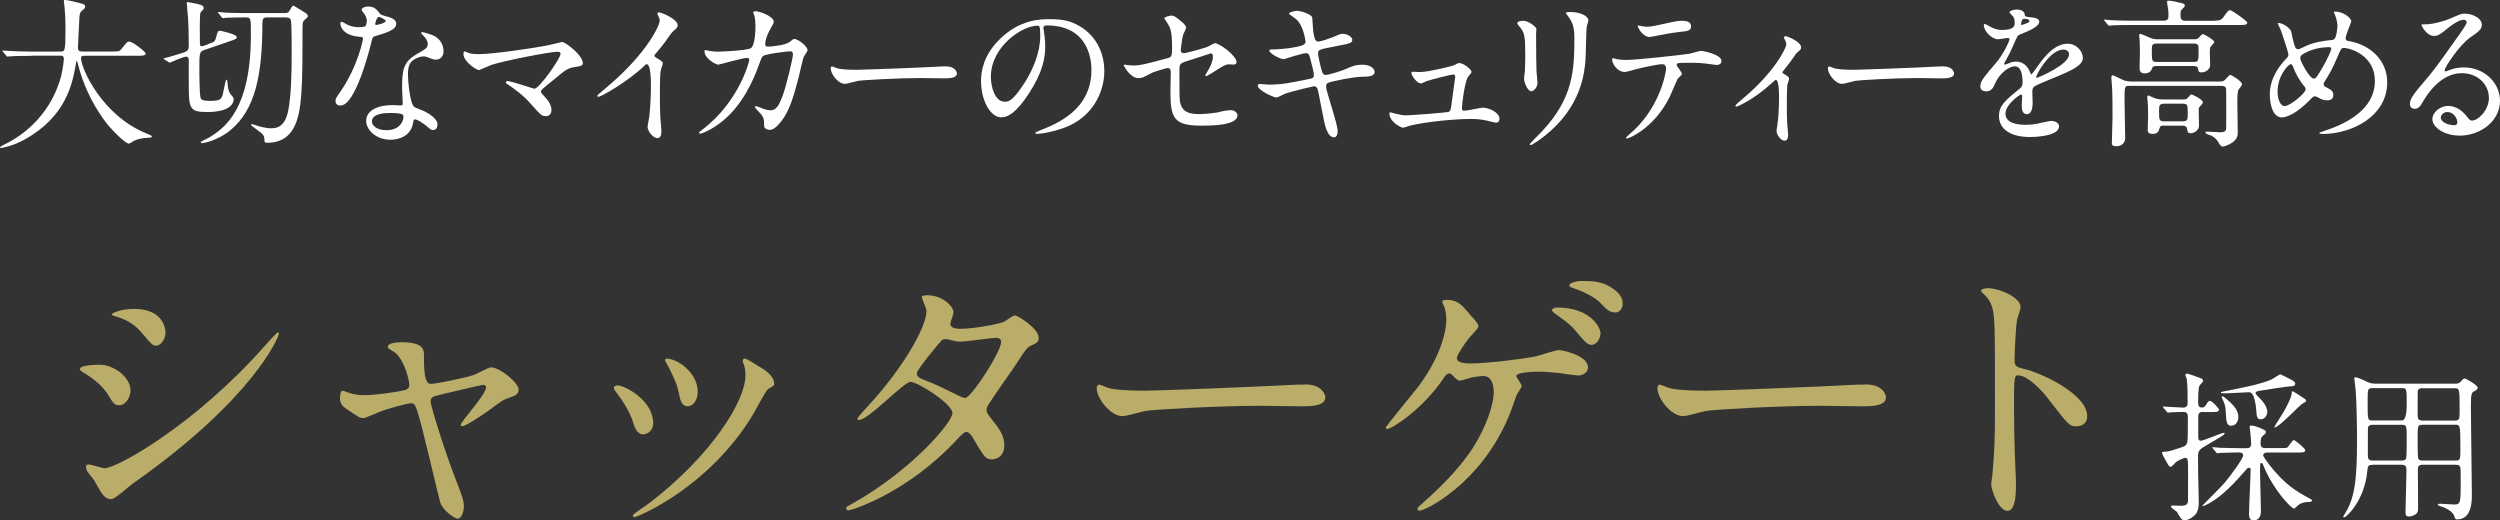 <svg viewBox="0 0 230.98 48.08" xmlns="http://www.w3.org/2000/svg"><rect x="0" y="0" width="230.98" height="48.08" fill="#333333" stroke="none"/><path d="m12.06 36.09c0 .54-.4 1.35-1.05 1.35-.4 0-.54-.16-.94-.83-.57-.97-1.48-1.67-2.45-2.24-.08-.05-.24-.16-.24-.27 0-.38 1.54-.4 1.88-.4 1.16 0 2.8 1.08 2.8 2.4zm-3.31 8.35c-.08-.13-.57-.7-.65-.83s-.16-.35-.16-.51c0-.11.08-.19.24-.19.24 0 1.27.35 1.48.35 1.16 0 8.4-4.04 14.84-11.34.13-.16 1.08-1.21 1.16-1.21.05 0 .11.03.11.11 0 .3-2.37 6.06-13.52 13.87-.32.22-1.62 1.43-1.97 1.43-.59 0-.86-.43-1.54-1.67zm6.54-13.71c0 .62-.43 1.21-.86 1.21-.3 0-.43-.11-1.4-1.27-.73-.86-1.67-1.24-2.32-1.43-.11-.03-.4-.11-.4-.19s.75-.51 2.07-.51c2.91 0 2.91 2.1 2.91 2.18z" fill="#b9ad69"/><path d="m47.92 36.01c0 .43-.38.57-.86.73-.57.19-.7.3-1.91 1.19-.46.32-2.1 1.45-2.45 1.45-.11 0-.13-.11-.13-.13 0-.3 2.34-2.8 2.34-3.47 0-.19-.19-.22-.3-.22-.13 0-3.37.78-3.74.86-.97.24-1.08.27-1.08.7s1.4 4.87 2.32 7.19c.62 1.59.75 1.99.75 2.48 0 .57-.27 1.13-.57 1.13-.27 0-1.37-.73-1.62-1.51-.13-.43-1.59-6.71-1.97-7.94-.32-1.08-.38-1.21-.75-1.21-.27 0-2.18.48-3.04.86-1.1.46-1.21.51-1.37.51-.27 0-.4-.08-1.59-.89-.35-.24-.54-.51-.54-.97 0-.16.03-.67.24-.67.08 0 .48.16.59.19.65.22 1.16.22 1.43.22 1.08 0 3.1-.3 3.77-.48.16-.05.38-.19.38-.43 0-.43-.43-2.29-1.32-3.02-.11-.08-.54-.35-.62-.4-.03-.03-.05-.08-.05-.13 0-.43 1.1-.43 1.35-.43 1.1 0 1.99.22 1.99 1.08 0 1.32 0 2.77.62 2.77.57 0 3.42-.62 3.99-.83.24-.08 1.35-.7 1.59-.7.78 0 2.56 1.4 2.56 2.1z" fill="#b9ad69"/><path d="m60.35 39.11c0 .75-.62 1.02-.92 1.02-.59 0-.78-.62-.97-1.21-.24-.75-.83-1.8-1.56-2.72-.13-.19-.19-.27-.19-.35 0-.16.16-.24.35-.24.65 0 3.29 1.35 3.29 3.5zm8.32-5.55s-.05-.16-.05-.24c0-.13.11-.19.19-.19.22 0 1.02.57 1.21.67.43.22 1.51.86 1.51 1.64 0 .22-.11.24-.57.51-.21.13-1.16 1.97-1.37 2.32-4.12 6.84-10.75 9.51-10.96 9.51-.08 0-.16-.08-.16-.16 0-.13 1.27-.94 1.51-1.13 5.74-4.39 8.89-9.45 8.89-11.77 0-.54-.05-.83-.19-1.16zm-4.2 2.61c0 .78-.43 1.37-.92 1.37-.59 0-.73-.67-.81-1.13-.19-.86-.27-1.1-1-2.56-.05-.11-.3-.48-.3-.59 0-.08.13-.16.27-.13 1.27.19 2.75 1.54 2.75 3.04z" fill="#b9ad69"/><path d="m78.79 46.51c5.52-3.12 9.21-7.51 9.21-8.35s-3.21-2.88-3.88-2.88c-.62 0-3.88 3.53-4.77 3.53-.11 0-.13-.08-.13-.13 0-.11.83-1.02.97-1.16 3.21-3.47 5.41-7.27 5.41-8.81 0-.22-.43-1.08-.43-1.27 0-.16.35-.16.51-.16 1.43 0 2.42 1.05 2.42 1.59 0 .16-.3.89-.3 1.05 0 .4.57.46.92.46 1.29 0 3.66-.46 4.04-.65.16-.08.83-.59 1-.59.27 0 2.21 1.21 2.21 2.07 0 .4-.19.48-.67.7-.4.19-.51.32-1.32 1.59-.38.59-2.21 3.15-2.53 3.69-.24.38-.3.46-.3.67 0 .24.03.3.51.92.65.83 1.13 1.43 1.13 2.37 0 1.24-1.02 1.29-1.16 1.29-.57 0-.67-.19-1.7-1.91-.05-.11-.35-.62-.62-.62-.24 0-.4.19-.94.75-4.58 4.93-9.75 6.49-9.94 6.49-.05 0-.3 0-.24-.24.03-.11.08-.11.59-.4zm13.71-14.92c0-.3-.27-.38-.46-.38-.4 0-2.77.35-3.26.35-.35 0-.54-.03-.81-.11s-.38-.11-.65-.11c-.08 0-.21 0-.32.11-.03 0-2.29 2.69-2.29 3.02 0 .38.24.46.92.73.83.32 1.05.43 2.96 1.37.11.05.46.22.62.19.59-.11 3.29-4.26 3.29-5.17z" fill="#b9ad69"/><path d="m119.98 35.55c.16 0 .46-.03.59-.03 1.64 0 1.88 1 1.88 1.19 0 .75-1.1.83-2.24.83-.62 0-3.31-.05-3.85-.05-3.72 0-9.88.35-10.53.48-.32.05-1.78.48-2.1.48-1.16 0-2.4-1.67-2.4-2.59 0-.16.08-.32.22-.32s.78.3.92.32c.46.13 1.56.24 3.29.24.89 0 10.29-.35 14.22-.57z" fill="#b9ad69"/><path d="m135.73 28.98c.43.46.86.92.86 1.13 0 .16-.08.27-.48.7-.65.65-1.51 2.02-1.51 2.26 0 .32.35.51 1.24.51 1.48 0 4.82-.4 6.03-.65.35-.08 1.86-.59 2.18-.59.13 0 2.67.43 2.67 1.62 0 .4-.43.73-.89.73-.3 0-1.48-.19-1.72-.22-.57-.05-1.27-.13-1.94-.13-.27 0-2.07.03-2.07.4 0 .16.49.75.49.92 0 .13-.4.7-.46.81-.13.32-.59 1.72-.73 1.99-2.56 6.19-7.7 8.73-8.27 8.73-.05 0-.16 0-.16-.16 0-.11.03-.16.38-.46 1.48-1.32 3.31-3.04 4.69-5.12 1.27-1.97 1.97-4.09 1.97-5.2 0-.57-.13-1.51-.97-1.51-.27 0-.73.08-1.05.13-.16.03-.94.3-1.1.3-.21 0-.43-.22-.51-.32-.35-.35-.38-.35-.48-.35-.22 0-.35.22-.46.35-1.94 2.96-4.88 4.79-5.28 4.79-.11 0-.13-.11-.13-.13 0-.11 2.56-3.21 3.02-3.8 2.32-3.12 2.58-5.52 2.58-6.11 0-.4-.05-.86-.19-1.27-.03-.05-.19-.38-.19-.43 0-.19.32-.19.38-.19 1 0 1.27.3 2.13 1.27zm12.14 1.83c0 .46-.35 1.05-.81 1.05-.35 0-.57-.19-1.4-1.19-.48-.59-.78-.83-1.88-1.62-.13-.08-.4-.3-.4-.4s.24-.24.46-.24c3.18 0 4.04 1.91 4.04 2.4zm.95-4.28c1.1.67 1.1 1.29 1.1 1.56 0 .4-.27.78-.67.78-.57 0-.83-.3-1.43-.92-.43-.46-1.56-1.05-2.45-1.32-.27-.08-.38-.19-.38-.27 0-.22.73-.4.97-.4 1.1 0 1.94 0 2.85.57z" fill="#b9ad69"/><path d="m171.78 35.55c.16 0 .46-.03.59-.03 1.64 0 1.88 1 1.88 1.19 0 .75-1.1.83-2.24.83-.62 0-3.31-.05-3.85-.05-3.72 0-9.88.35-10.53.48-.32.05-1.78.48-2.1.48-1.16 0-2.4-1.67-2.4-2.59 0-.16.08-.32.22-.32s.78.3.92.32c.46.13 1.56.24 3.29.24.89 0 10.29-.35 14.22-.57z" fill="#b9ad69"/><path d="m183.78 26.64c.97 0 2.91.86 2.91 1.72 0 .19-.27.97-.32 1.13-.13.67-.24 3.07-.24 3.74 0 .59.11.67.89.86 1.64.38 5.82 2.34 5.82 4.36 0 .89-.83.94-.97.94-.67 0-.75-.11-2.56-2.45-.75-1-2.02-2.26-2.85-2.26-.27 0-.38 0-.38 1.99 0 2.85.03 4.28.13 6.71.03.3.05.97.05 1.37 0 .67 0 2.45-.78 2.45s-1.51-1.83-1.51-2.53c0-.11.11-.67.11-.78.19-2.24.24-2.94.24-6.25 0-7.7 0-8.56-.32-9.43-.22-.57-.48-.83-.92-1.24l-.05-.11c.03-.24.73-.24.75-.24z" fill="#b9ad69"/><g fill="#fff"><path d="m203.64 38.06c-.3 0-.54 0-.54.43v1.87c0 .19.02.36.24.36.24 0 1.93-.73 2.11-.73.03 0 .09 0 .09.04 0 .15-.4.36-1.49 1-.85.49-.97.57-.97 1.16 0 .52 0 1.06.01 1.59 0 .36.06 2.17.06 2.57 0 .55-.07.88-.28 1.15-.15.19-.62.57-1.03.57-.18 0-.28-.1-.34-.18-.07-.07-.31-.52-.39-.61-.06-.07-.54-.37-.54-.48 0-.09.19-.09.28-.09s.54.02.64.02c.37 0 .62-.07.66-.4.01-.1.01-2.4.01-2.71 0-1.18 0-1.32-.3-1.32-.06 0-.64.25-.79.37-.09.06-.4.46-.51.46-.13 0-.16-.06-.34-.36-.33-.58-.46-.8-.46-.95 0-.09.19-.09.31-.09.27 0 .68-.13 1.4-.37.37-.13.43-.15.55-.33.12-.19.12-.43.12-2.51 0-.34-.1-.46-.46-.46-.28 0-.89.02-1.15.04-.03 0-.18.03-.21.03-.06 0-.09-.04-.13-.1l-.3-.34q-.06-.07-.06-.09s.03-.04.06-.04c.25 0 1.53.1 1.83.1.24 0 .4-.13.4-.4 0-.51 0-1.83-.09-2.28-.01-.04-.12-.28-.12-.34 0-.07.07-.12.18-.12.07 0 .83.27.98.33.39.13.48.18.48.34 0 .09-.3.37-.34.45-.12.24-.12 1.19-.12 1.52 0 .18 0 .49.33.49.18 0 .28-.04.4-.25.18-.28.21-.36.37-.36.19 0 .83.67.83.82 0 .21-.3.21-.79.21h-.62zm5.77 3.76c-.18 0-.31.09-.31.25 0 .13.49.76.62.94 1.38 1.74 2.41 2.37 3.57 2.99.21.12.33.18.33.24 0 .1-.16.12-.24.13-.42.02-.64.04-.98.25-.06.04-.37.37-.46.37-.21 0-1.86-1.64-2.8-3.93-.09-.24-.1-.28-.21-.28-.12 0-.12.04-.12.85 0 .51.08 2.99.08 3.56 0 .22 0 .89-.71.89-.3 0-.39-.3-.39-.58 0-.6.15-3.53.15-4.18 0-.04-.06-.1-.16-.1-.12 0-.18.07-.22.13-.55.62-1.03 1.18-1.68 1.8-1.22 1.18-2.26 1.62-2.38 1.62-.02 0-.03-.01-.03-.03 0-.04 1.8-1.8 2.1-2.17.46-.55 1.68-2.19 1.68-2.5 0-.27-.28-.27-.46-.27-.34 0-1.29.03-1.61.04-.04.01-.25.04-.31.04-.04 0-.07-.03-.13-.1l-.28-.34q-.06-.07-.06-.09s.03-.04.04-.04c.1 0 .55.06.66.06.43.01 1.21.04 2.04.04h.36c.21 0 .49 0 .49-.42 0-.1-.03-.55-.07-.94 0-.09-.07-.51-.07-.6 0-.1.03-.13.15-.13.18 0 .42.06.67.16.62.27.68.3.68.45 0 .09-.03.12-.28.34-.13.1-.21.19-.21.73 0 .4.31.4.48.4h1.25c.62 0 .68 0 .79-.1.09-.09.42-.64.55-.64s1.06.77 1.06.94c0 .21-.3.21-.8.21h-2.74zm-.76-5.16c.16.16.83.79.83 1.38 0 .4-.31.7-.59.7-.36 0-.39-.24-.43-.85-.04-.59-.19-1.22-.33-1.44-.09-.15-.18-.21-.37-.21-.33 0-1.74.1-2.02.1-.49 0-.55 0-.55-.07 0-.06.07-.07.64-.18 1.79-.36 3.05-.6 4.06-1.04.13-.06.68-.46.82-.46.03 0 .89.45.98.49.15.09.37.19.37.37 0 .22-.24.25-.52.25-.21 0-2.38.34-2.74.4-.19.03-.4.06-.4.22 0 .09.1.19.25.33zm-2.48 2.68c-.46 0-.48-.4-.52-1.18-.02-.37-.04-.7-.21-1.06-.16-.37-.18-.4-.18-.45s.03-.04.04-.04c.07 0 .12 0 .43.27.8.68 1.01 1.07 1.07 1.53s-.21.92-.64.92zm6.9-2.32c0 .09-.03.1-.34.27-.24.12-2.17 2.2-2.56 2.2-.03 0-.04-.01-.04-.03 0-.07.76-1.22.88-1.44.24-.43.67-1.21.71-1.61.01-.03.04-.27.06-.27.07 0 .49.27.59.33.62.4.7.45.7.55z"/><path d="m219.2 42.95c-.43 0-.43.12-.49.65-.25 2.6-1.9 4.2-2.13 4.2-.06 0-.09-.04-.09-.07 0-.01.36-.6.42-.71.61-1.26.86-2.57.86-6.28 0-1.18-.03-3.62-.13-4.72-.01-.16-.12-1.01-.12-1.04 0-.09.01-.12.1-.12.16 0 .58.18.74.25.52.27.7.34 1.18.34h7.28c.33 0 .42-.07.52-.18.25-.27.27-.3.37-.3.12 0 1.21.61 1.21.85 0 .13-.12.22-.24.28-.34.18-.39.19-.39 1.61 0 1.22.09 6.71.09 7.97 0 .65 0 2.31-1.38 2.31-.13 0-.15-.03-.25-.33-.21-.54-1.12-.85-1.25-.88-.04-.02-.27-.06-.27-.15 0-.06.1-.09.18-.09.19 0 1.13.07 1.34.07.58 0 .6-.16.6-2.05 0-.19 0-1.23-.03-1.35-.06-.27-.28-.27-.45-.27h-3.02c-.4 0-.48.15-.46.58.02 1.07.02 2.29.02 3.44 0 .28-.04.39-.15.49-.13.12-.4.27-.7.27s-.31-.19-.31-.39c0-.55.09-3.29.09-3.91 0-.33-.1-.48-.46-.48h-2.66zm2.71-4.1q.45 0 .45-1.5c0-1.44 0-1.49-.45-1.49h-2.71c-.45 0-.45.06-.45 1.29 0 1.7.01 1.7.46 1.7h2.69zm0 3.7c.13 0 .31-.01.39-.18.06-.12.06-1.55.06-1.74 0-1.32 0-1.38-.45-1.38h-2.71c-.16 0-.36.03-.42.27-.01.07-.01 2.17-.01 2.51 0 .24 0 .52.43.52zm1.92-6.69c-.19 0-.39.03-.45.27-.01.09-.01 1.8-.01 2.16 0 .31 0 .57.46.57h2.96c.46 0 .46-.16.46-1.01 0-1.98-.01-1.98-.49-1.98h-2.93zm0 3.39c-.46 0-.46.04-.46 1.41 0 .24 0 1.58.06 1.7.07.19.3.19.4.19h3.04c.45 0 .45-.1.45-1.09 0-2.19-.01-2.22-.48-2.22h-3.01z"/><path d="m2.89 5.16c-1.31 0-1.73.03-1.88.04-.06 0-.27.03-.31.03-.06 0-.09-.03-.13-.09l-.28-.34c-.06-.07-.08-.07-.08-.1s.03-.03.06-.03c.1 0 .57.04.66.04.73.03 1.34.06 2.04.06h2.57c.46 0 .51 0 .51-2.1 0-.36 0-1.15-.09-2.05-.01-.09-.06-.43-.06-.51s0-.12.09-.12c.24 0 1.35.28 1.55.34.19.04.33.12.33.27 0 .12-.07.21-.24.34-.28.24-.28.31-.31 1.01-.01.39-.12 2.11-.12 2.47s.27.34.51.34h2.57c.68 0 .76 0 .95-.25.48-.61.54-.67.71-.67.33 0 1.52.95 1.52 1.1 0 .21-.3.21-.79.21h-4.75c-.33 0-.43 0-.43.24 0 .91 1.93 5.33 6.14 6.98q.4.16.4.22c0 .1-.07.12-.3.13-.46.03-.85.07-1.34.28-.07.04-.4.27-.49.27-.27 0-1.59-1.19-2.38-2.32-1.09-1.55-1.87-3.23-2.32-5.04-.02-.09-.08-.3-.1-.3-.04 0-.04.04-.1.36-.3 1.67-.85 4.76-4.69 6.9-1.1.62-2.1.8-2.22.8-.03 0-.09-.02-.09-.06 0-.07.33-.22.48-.3 1.04-.49 4.15-2.31 5.18-6.34.16-.67.24-1.46.24-1.5 0-.33-.16-.33-.4-.33h-2.6z"/><path d="m19.18 4.09c.54-.18.68-.22.77-.58.16-.61.18-.67.39-.67.06 0 1.53.33 1.53.57 0 .18-.07.21-.7.42l-2.38.82c-.37.13-.37.39-.37 1.65 0 .43 0 2.53.13 2.78.09.18.33.24.83.24.86 0 1.01-.12 1.15-.43.1-.22.28-1.53.4-1.53.06 0 .06.04.1.4.04.43.1.73.28.95.27.31.28.34.28.46 0 .21-.1 1.18-2.47 1.18-1.68 0-1.68-.36-1.68-2.86v-1.99c-.01-.12-.06-.27-.24-.27-.22 0-1.37.49-1.49.55-.04 0-.1-.01-.13-.04l-.37-.24c-.09-.06-.1-.06-.1-.09s.27-.09.45-.13c.09-.03 1.28-.37 1.49-.46.37-.16.39-.28.39-.74 0-.88-.03-1.84-.06-2.37-.02-.24-.12-1.22-.12-1.43 0-.06 0-.09.06-.09s.91.15 1.26.27c.1.04.24.13.24.28 0 .1-.03.12-.22.33-.07.07-.1.12-.1.19-.03.16-.04 1.03-.04 1.28 0 .34.01 1.06.01 1.43 0 .09-.03.3.18.3.04 0 .1-.01.13-.03l.4-.13zm5.51-2.48c-.39 0-.45.13-.45.65 0 4.73-.7 7.85-2.86 9.69-1.28 1.09-2.66 1.28-2.71 1.28-.09 0-.12-.06-.12-.1 0-.06.55-.3.66-.36 1.65-.97 3.97-2.75 3.97-9.57 0-1.5 0-1.59-.45-1.59h-.31c-.76 0-1.19.02-1.5.03-.06.01-.27.04-.31.04-.06 0-.09-.04-.13-.1l-.28-.34s-.07-.07-.07-.09c0-.03.03-.04.06-.04.1 0 .55.04.65.06.73.03 1.34.04 2.04.04h3.36c.34 0 .4-.03.57-.31.19-.34.21-.37.33-.37.01 0 .57.34.66.4.58.36.64.4.64.55 0 .1-.03.13-.33.39-.16.15-.16.33-.16.8 0 5.27-.03 7.63-.77 9.05-.19.37-.77 1.47-2.47 1.47-.27 0-.28-.07-.28-.27-.01-.45-.13-.52-.83-1.04-.36-.25-.39-.28-.39-.36 0-.03.03-.06.07-.06.06 0 .55.18.66.21.62.16.91.18 1.07.18.46 0 1.28-.02 1.61-1.58.28-1.4.33-3.38.33-5.39 0-.61 0-2.59-.07-2.99-.06-.28-.33-.28-.49-.28h-1.67z"/><path d="m33.9 1.98c0-.22-.07-.45-.21-.65-.04-.07-.28-.36-.28-.42 0-.18.31-.31.61-.31.6 0 .83.33 1.07.65.07.1.22.16.67.28.28.07.85.24.85.65 0 .57-.83.83-2.04 1.19-.13.04-.15.09-.28.61-.18.74-1.46 5.77-2.83 5.77-.4 0-.46-.27-.46-.42 0-.21.04-.28.49-.92 1.62-2.38 2.05-4.78 2.05-4.85 0-.13-.1-.15-.33-.16-1.76-.15-1.76-1.19-1.76-1.21 0-.06.01-.18.1-.18.06 0 .1.02.4.19.16.1.58.31 1.15.31.03 0 .55 0 .65-.09s.13-.33.13-.46zm4.28 9.31c-.19 1.29-1.32 1.62-2.1 1.62-1.41 0-2.25-.98-2.25-1.73 0-.97 1.06-1.47 2.4-1.47.12 0 .67.03.77.03.13 0 .21-.01.21-.16 0-.22-.06-1.22-.06-1.43 0-1.64.09-2.42 1.34-3.14.92-.54 1.03-.58 1.03-.97 0-.33-.33-.67-.42-.76-.13-.12-.19-.18-.19-.24 0-.04.04-.07.1-.07.1 0 .57.13.88.25 1.03.39 1.09 1.29 1.09 1.52 0 .57-.4.77-.7.77-.01 0-.19 0-.34-.06-.57-.21-.62-.24-.8-.24-.36 0-.85.21-1.09.45-.34.33-.36.86-.36 1.23s.15 2.68.59 2.99c.13.1.83.34.97.42.31.16 1.17.64 1.17 1.19 0 .25-.1.52-.4.52-.15 0-.24-.04-.46-.24-.4-.36-1.09-.82-1.29-.73-.06.03-.06.09-.09.24zm-2.14-.85c-.34 0-1.68 0-1.68.79 0 .36.45.8 1.34.8 1.44 0 1.65-1.13 1.56-1.37-.07-.22-.88-.22-1.22-.22zm-.4-8.51c0-.1-.52-.37-.61-.37-.25 0-.36.61-.36.65 0 .03.01.07.03.09.04.04.94-.15.94-.37z"/><path d="m50.37 4.24c.24-.04 1.53-.36 1.56-.36.31 0 1.92 1.22 1.92 1.96 0 .21-.22.28-.58.33-.8.1-.95.22-2.25 1.31-.21.18-.7.54-.97.82-.03.04-.07.1-.07.15 0 .12.06.18.51.67.28.31.46.71.46 1.03s-.16.58-.51.58c-.39 0-.48-.1-1.34-1.07-.8-.91-1.56-1.44-2.2-1.87-.15-.1-.16-.12-.16-.18 0-.04.03-.12.13-.12.4 0 2.41.71 2.5.71.45 0 2.42-2.8 2.42-3.23 0-.18-.18-.19-.3-.19-.65 0-4.88.82-6.07 1.21-.19.06-1.12.49-1.16.49-.24 0-1.44-.79-1.44-1.49 0-.03 0-.24.1-.24.04 0 .42.15.49.18.19.06.65.07.86.07 1.26 0 4.67-.51 6.08-.76z"/><path d="m60.6 5.31c.58.36.64.42.64.55 0 .09-.16.51-.18.6-.06.27-.09.58-.09 2.63 0 .4.01 1.21.04 1.79.01.18.1 1.04.1 1.23 0 .15 0 .65-.36.65-.42 0-.92-.64-.92-1.04 0-.15.15-.8.16-.95.09-.8.15-1.95.15-2.74 0-.54 0-2.1-.39-2.1-.08 0-.13.06-.25.18-1.46 1.4-3.96 2.84-4.23 2.84-.04 0-.07-.03-.07-.09 0-.04.01-.07.04-.1.39-.34.8-.68 1.04-.89 3.51-3 4.67-5.53 4.67-5.95 0-.15-.04-.28-.12-.42-.02-.03-.1-.21-.1-.24 0-.06.07-.12.15-.12.22 0 1.73.62 1.73 1.19 0 .15-.08.25-.13.3-.4.33-.46.42-1.01 1.22-.25.36-.73.89-1.01 1.25 0 .09.04.15.13.21z"/><path d="m72.92 3.91c.33-.28.37-.31.48-.31.3 0 1.21.65 1.21 1.04 0 .12-.33.55-.37.65-.03.07-.42 1.7-.49 2.01-.45 1.71-.83 2.96-1.55 3.88-.16.21-.64.82-1.06.82-.28 0-.54-.15-.54-.36 0-.65-.03-.82-.42-1.23-.37-.4-.42-.45-.42-.54 0-.06.04-.06.08-.06.13 0 .68.25.8.28.21.06.39.1.55.1.52 0 .76-.43 1.07-1.21.37-.91 1-3.63 1-3.93 0-.31-.16-.31-.3-.31-.09 0-2.22.22-2.48.45-.1.07-.21.39-.37.82-.52 1.44-1.5 3.65-3.32 5.15-1 .83-1.96 1.19-2.1 1.19-.04 0-.1-.03-.1-.09s.03-.07.3-.28c3.51-2.68 4.34-6.41 4.34-6.44 0-.13-.07-.19-.21-.19-.43 0-2.54.62-2.65.62-.28 0-1.28-.6-1.28-1.22 0-.06 0-.12.09-.12.06 0 .09.01.36.07.31.06.52.07.85.07.22 0 2.5-.09 2.96-.31.4-.18.45-1.61.45-2.04 0-.21-.03-.74-.09-.95-.02-.04-.12-.28-.12-.33 0-.1.16-.1.22-.1.46 0 1.68.51 1.68.95 0 .12-.06.25-.25.57-.25.42-.54 1.06-.54 1.52 0 .22.1.22.37.22.28 0 1.55-.15 1.84-.4z"/><path d="m87.04 6.14c.09 0 .25-.01.33-.01.91 0 1.04.55 1.04.65 0 .42-.61.46-1.23.46-.34 0-1.83-.03-2.13-.03-2.05 0-5.46.19-5.82.27-.18.03-.98.27-1.16.27-.64 0-1.32-.92-1.32-1.43 0-.09.04-.18.12-.18s.43.16.51.18c.25.07.86.13 1.82.13.49 0 5.68-.19 7.85-.31z"/><path d="m96.39 2.54s.03.1.03.16c.06.48.15.95.15 1.61 0 1-.22 2.38-1.53 4.36-1.19 1.81-1.95 2.17-2.54 2.17-.98 0-1.86-1.53-1.86-3.35 0-.79.16-2.29 1.65-3.79 1.89-1.93 3.88-1.93 4.75-1.93 1.35 0 1.98.27 2.4.48 1.61.79 2.59 2.38 2.59 4.33s-1.12 4.31-3.75 5.24c-1.26.45-2.25.55-2.47.55-.06 0-.15-.02-.15-.1 0-.04.03-.06.4-.21 1.55-.61 4.78-1.89 4.78-5.59 0-.58-.06-4.12-4.12-4.12-.3 0-.31.12-.31.21zm-4.84 4.57c0 .97.39 2.29 1.29 2.29.43 0 .79-.18 1.81-1.73.79-1.21 1.46-2.86 1.46-4.33 0-.89-.06-.97-.25-.97-1.41 0-4.31 1.92-4.31 4.73z"/><path d="m104.2 6.01c.13.03.4.04.55.04.59 0 .85-.07 3.11-.67.4-.1.43-.22.43-1.01 0-1.61-.18-1.86-.54-2.4-.01-.03-.18-.25-.18-.28 0-.13.55-.25.68-.25.18 0 .34.07 1.03.65.04.04.31.3.31.45 0 .12-.25.58-.28.67-.12.48-.22 1.37-.22 1.43 0 .19.12.28.3.28.09 0 1.82-.43 2.23-.62.1-.04.54-.31.64-.31.4 0 1.99 1.15 1.99 1.76 0 .1-.08.22-.27.22-.06 0-.34-.03-.4-.03-.31 0-.48.1-1.01.43-.37.24-1.06.67-1.12.67-.04 0-.09-.03-.09-.09 0-.01.25-.43.28-.49.22-.36.42-.83.42-1.23 0-.09-.01-.3-.18-.3-.03 0-2.26.73-2.45.79-.34.12-.46.25-.46.64 0 1.25 0 2.59.03 2.87.12 1.18.95 1.31 1.84 1.31.57 0 1.5-.12 1.64-.15.46-.12.92-.21 1.23-.21.36 0 .62.24.62.48 0 .95-2.5.95-3.3.95-2.57 0-2.89-.67-2.89-3.14 0-.3.03-1.59.03-1.84 0-.24-.09-.34-.3-.34-.15 0-1.28.36-1.4.42-.88.46-.97.51-1.29.51-.76 0-1.35-1.13-1.35-1.19 0-.04.06-.06.09-.06.04 0 .06 0 .27.06z"/><path d="m123.59 12.12c0 .28-.1.57-.33.57-.66 0-.89-1.29-1.01-1.92-.07-.37-.4-1.99-.46-2.34-.06-.27-.13-.46-.4-.46-.06 0-1.83.42-2.56.65-.15.04-.76.39-.91.39-.22 0-1.71-.65-1.71-1.1 0-.12.1-.15.18-.15.13 0 .76.06.89.06 1.13 0 2.02-.18 3.62-.51.39-.07.49-.13.49-.39 0-.24-.12-.67-.33-1.49-.09-.37-.16-.52-.39-.52-.34 0-2.02.56-2.05.56-.36 0-1.35-.54-1.35-.8 0-.1.16-.1.3-.1.37 0 1.44-.07 2.29-.25.52-.12.76-.21.76-.49 0-.06-.19-1.47-.85-2.04-.1-.09-.68-.48-.68-.54 0-.09.45-.25.77-.25.3 0 1.34.33 1.38.62.03.21.06 1.07.09 1.25.13.97.3.97.51.97.15 0 1.09-.31 1.29-.4.64-.28.71-.31.92-.31.48 0 .89.31.89.55 0 .3-.3.36-1.38.56-1.21.24-1.34.27-1.5.33-.25.07-.28.21-.28.37 0 .25.19 1.04.27 1.34.13.51.19.64.46.64s1.55-.4 1.9-.57c.49-.22.82-.37 1.47-.37.79 0 1.12.4 1.12.65 0 .45-.61.46-1.15.46-.85.02-2.25.33-2.68.43-.62.13-.65.22-.65.51 0 .39 1.07 3.42 1.07 4.08z"/><path d="m131.27 6.65c.74 0 2.87-.55 3.05-.61.07-.03.4-.22.48-.22.43 0 1.16.61 1.16.82 0 .1-.33.45-.37.52-.28.6-.52 2.42-.52 2.86 0 .12.03.21.24.21.27 0 1.44-.28 1.68-.28.61 0 1.55.46 1.55 1.01 0 .15-.04.37-.33.37-.04 0-.12-.01-.82-.18-.36-.09-.85-.16-1.52-.16-1.28 0-3.94.22-5.61.62-.1.03-.55.19-.65.19-.13 0-1.24-.52-1.24-1.32 0-.07.03-.1.1-.1.06 0 .31.09.37.1.52.13.8.18 1.07.18.37 0 3.76-.25 3.94-.33.16-.07.19-.24.24-.57.03-.28.36-2.63.36-2.66 0-.22-.12-.22-.19-.22-.15 0-2.02.46-2.46.62-.07.03-.45.21-.52.21-.34 0-.88-.7-.88-.98 0-.09.04-.1.13-.1.04 0 .61.03.73.03z"/><path d="m140.78 1.92c.36 0 1.17.52 1.17.77 0 .07-.03.42-.03.49 0 1.73.03 3.06.04 3.42.02.18.09.92.09 1.07 0 .39-.34.76-.57.76-.33 0-.67-.79-.67-1.18 0-.12.08-.62.08-.74.03-.67.03-1.25.03-1.52 0-1.67-.07-2.01-.54-2.54-.12-.13-.19-.22-.19-.34 0-.1.24-.19.58-.19zm4.09-.42c-.18-.24-.19-.27-.19-.3 0-.04 0-.09.43-.09.89 0 1.64.37 1.64.76 0 .13-.12.43-.15.6-.06.4-.07 2.63-.12 3.15-.09 1.06-.37 4.24-3.72 6.9-.43.34-1.18.88-1.34.88-.06 0-.09-.03-.09-.07 0-.06.97-1.01 1.15-1.21 2.87-3.06 2.98-5.65 2.98-8.63 0-1.16-.27-1.55-.58-1.99z"/><path d="m155.39 6.84c0 .1-.36.39-.4.46-.04.06-.61 1.43-.74 1.68-1.43 2.87-3.75 3.82-3.94 3.82-.06 0-.09-.03-.09-.07s.67-.64.79-.74c2.45-2.35 2.92-5.4 2.92-5.61 0-.18-.03-.45-.36-.45-.39 0-1.76.3-2.37.45-.16.04-.91.27-1.07.27-.74 0-1.18-.8-1.18-1.13 0-.09.03-.15.1-.15.03 0 .19.06.22.07.21.06.68.1.94.1.95 0 4.81-.42 5.85-.57.18-.03.95-.27 1.12-.27.18 0 1.87.33 1.87.94 0 .27-.24.36-.43.36-.16 0-.89-.12-1.04-.13-.31-.03-.73-.07-1.06-.07-.51 0-1.4 0-1.5.04-.1.06-.13.15-.1.22.01.04.48.64.48.77zm-3.3-4.37c.46 0 .62-.04 2.11-.37.39-.09.86-.18 1.19-.18s.85.06.85.49-.25.46-1.13.55c-.76.09-1.75.28-1.98.33-.07.01-.65.13-.7.13-.73 0-1.19-1.04-1.12-1.07.09.02.68.12.77.12z"/><path d="m164.73 6.77c.25.16.57.31.57.51 0 .07-.13.42-.15.51-.03.19-.06.43-.06 2.14 0 .39 0 .86.03 1.43 0 .15.09.91.09 1.07 0 .12 0 .57-.33.57-.36 0-.74-.58-.74-.88 0-.06 0-.1.07-.54.1-.54.16-1.81.16-2.56 0-.37 0-1.64-.3-1.64-.04 0-.07.03-.31.24-1.74 1.61-3.24 2.23-3.33 2.23-.07 0-.09-.06-.09-.09 0-.07.45-.45.59-.57 2.96-2.44 4.11-4.73 4.11-5.1 0-.09-.03-.22-.1-.36-.01-.03-.12-.21-.12-.24 0-.09.09-.15.16-.15.16 0 1.43.52 1.43 1.03 0 .12-.06.22-.12.27-.28.24-.31.25-.46.48-.33.49-.42.59-1.16 1.55 0 .03.03.09.06.1z"/><path d="m179.17 6.14c.09 0 .25-.01.33-.01.91 0 1.04.55 1.04.65 0 .42-.61.46-1.23.46-.34 0-1.83-.03-2.13-.03-2.05 0-5.46.19-5.82.27-.18.03-.98.27-1.16.27-.64 0-1.32-.92-1.32-1.43 0-.09.04-.18.12-.18s.43.16.51.18c.25.07.86.13 1.82.13.49 0 5.68-.19 7.86-.31z"/><path d="m182.97 7.93c0-.45.42-.92 1.43-2.1.67-.77 1.26-2.01 1.26-2.22 0-.09-.1-.1-.16-.1-.15 0-.76.12-.89.12-.57 0-1.32-.73-1.32-1.31 0-.04 0-.1.09-.1s.48.24.56.28c.18.09.58.27.98.27 1.22 0 1.22-.4 1.22-.7 0-.09-.01-.33-.12-.52-.04-.07-.36-.34-.36-.43 0-.12.39-.24.65-.24.36 0 .73.13.76.46.01.19.07.22.67.27.1 0 .67.07.67.39 0 .49-1.09.91-1.77 1.18-.22.09-.24.12-.57.88-.36.82-.42.94-.8 1.61-.08.13-.1.18-.1.24 0 .03.01.06.06.06s.33-.1.46-.16c.16-.07.36-.12.58-.12.19 0 .88.03 1.26.91.1.25.12.28.15.28.04 0 .54-.68.61-.8.49-.68 1.46-2.04 2.75-2.04.82 0 1.4.7 1.4 1.32 0 .7-1.18 1.19-2.1 1.59-.37.16-2.05.83-2.32 1-.24.15-.25.31-.25.62 0 .13.03.76.03.89 0 .24 0 1.09-.55 1.09-.4 0-.46-.49-.46-.76 0-.15.04-.86.04-.88 0-.06 0-.18-.1-.18-.12 0-1.44.92-1.44 1.77 0 1.03 1.49 1.03 1.92 1.03.37 0 .65-.03.95-.09.21-.03 1.16-.27 1.35-.27.31 0 .73.15.73.51 0 .92-2.31.98-2.66.98-1.89 0-2.89-.77-2.89-1.95 0-.95.57-1.43 1.96-2.56.15-.12.22-.3.22-.52 0-.67-.12-1.5-.71-1.5s-1.44.68-1.83 1.58c-.16.37-.33.73-.8.73-.28 0-.57-.09-.57-.49zm3.8-5.62s.74-.19.74-.36c0-.19-.37-.22-.51-.22-.21 0-.27.42-.27.48s0 .1.03.1zm1.35 4.82s.02.07.06.07 2.98-1.19 2.98-2.17c0-.37-.33-.45-.52-.45-1.24 0-2.51 2.31-2.51 2.54z"/><path d="m204.68 1.9c.3 0 .52 0 .74-.31.42-.58.46-.65.62-.65.18 0 1.59 1 1.59 1.16 0 .21-.3.21-.8.21h-9.76c-1.31 0-1.74.02-1.89.03-.04 0-.27.04-.31.04s-.07-.04-.13-.1l-.28-.34c-.06-.06-.06-.07-.06-.09 0-.03.02-.04.04-.04.1 0 .57.06.65.06.73.04 1.35.04 2.05.04h2.72c.45 0 .49-.18.49-.49 0-.15-.01-.43-.04-.62-.02-.09-.09-.52-.09-.61 0-.12.04-.13.16-.13.21 0 .88.15 1.12.21.16.04.36.07.36.24 0 .1-.03.13-.28.37-.12.1-.12.33-.12.43 0 .52.1.61.51.61h2.71zm-7.93 6.03c-.46 0-.46.04-.46 1.35 0 .49.06 2.92.06 3.47 0 .49-.36.76-.83.76-.4 0-.4-.16-.4-.34 0-.33.06-1.89.06-2.25 0-.82 0-2.05-.04-2.83-.01-.15-.07-.85-.07-.92 0-.06.01-.21.12-.21.12 0 .91.42 1.09.48.13.04.4.09.64.09h8.21c.19 0 .31-.02.48-.19.34-.39.39-.42.46-.42s1.07.57 1.07.86c0 .1-.03.15-.31.49-.12.13-.12.85-.12 1.07 0 .4.04 2.38.04 2.83 0 .33 0 .64-.52 1.01-.31.22-.74.36-.85.36-.18 0-.25-.1-.46-.46-.21-.34-.54-.55-.89-.65-.21-.06-.27-.16-.27-.21 0-.06.1-.06.16-.06.15 0 1.01.06 1.21.06.55 0 .55-.21.55-.46 0-.22.01-1.32.01-1.58 0-1.06 0-1.71-.01-1.92-.02-.33-.31-.33-.51-.33h-8.41zm2.52-1.83c-.19 0-.36 0-.42.19-.06.15-.18.49-.68.49s-.49-.31-.49-.65c0-.15.03-.91.03-1.07 0-.36-.01-1.12-.03-1.44 0-.04-.04-.28-.04-.33 0-.06 0-.16.12-.16.06 0 .77.31.85.34.33.15.52.16.82.16h3.27c.25 0 .34-.03.45-.15.16-.19.3-.33.39-.33.1 0 1.04.54 1.04.74 0 .09-.34.4-.37.49s-.04.36-.04.45c0 .16.03 1 .03 1.19 0 .36-.4.67-.8.67-.25 0-.28-.1-.31-.31-.04-.28-.25-.28-.48-.28h-3.32zm.67 5.5c-.22 0-.34 0-.42.25-.07.27-.15.52-.64.52-.42 0-.45-.19-.45-.43 0-.18.04-1.07.04-1.26 0-.3-.02-.62-.02-.95 0-.09-.06-.6-.06-.7 0-.09.02-.21.12-.21.01 0 .52.24.57.25.18.07.43.12.7.12h1.9c.27 0 .36-.03.46-.16.24-.28.27-.31.33-.31s1.06.46 1.06.73c0 .07-.01.09-.27.39-.06.06-.12.13-.12.3 0 .13.03 1.4.03 1.47 0 .48-.52.7-.76.7-.27 0-.3-.12-.34-.42-.01-.13-.13-.28-.43-.28h-1.71zm-.64-7.58c-.49 0-.49.18-.49.61 0 .98 0 1.09.43 1.09h3.44c.45 0 .45-.03.45-1.21 0-.24 0-.49-.43-.49h-3.39zm.67 5.56c-.49 0-.49.18-.49.74 0 .74 0 .89.49.89h1.68c.48 0 .48-.18.48-.74 0-.76 0-.89-.48-.89z"/><path d="m214.58 12.36c-.25 0-.28 0-.28-.07 0-.04.04-.07.43-.19 1.96-.64 4.69-1.93 4.69-4.63 0-2.32-2.22-3.04-2.89-3.04-.22 0-.25.09-.64 1-.43 1.01-.68 1.41-1.13 2.13-.06.1-.07.15-.07.21 0 .18.12.24.22.28.51.27.67.39.67.74 0 .39-.31.48-.55.48-.34 0-.51-.07-.83-.25-.21-.1-.22-.12-.31-.12-.15 0-.18.03-.45.31-1.21 1.26-2.19 1.64-2.6 1.64-.97 0-1.13-1.52-1.13-2.11 0-1.55.94-2.74 1.56-3.36.13-.12.16-.25.16-.39s-.6-1.92-.67-2.13c-.04-.12-.31-.65-.31-.7 0-.01 0-.04.03-.04.48 0 1.15.52 1.21.8.18.95.33 1.37.39 1.47.04.09.15.16.27.16s.61-.27.71-.31c.85-.37 1.59-.46 2.32-.54.13 0 .28-.03.37-.19.1-.18.21-.8.21-1.1 0-.07 0-.58-.31-1.23-.01-.03-.03-.06-.03-.07 0-.04.12-.04.15-.04.67 0 1.47.55 1.47.91 0 .06-.52 1.28-.52 1.53 0 .24.16.27.28.28 2.08.36 3.56 1.85 3.56 3.81 0 3.18-3.32 4.78-5.97 4.78zm-1.66-4.36c-.43-.49-.83-1.22-1.01-1.71-.07-.21-.13-.36-.27-.36-.19 0-1.21 1.03-1.21 2.53 0 .8.3 1.34.64 1.34.55 0 1.95-1.22 1.95-1.53 0-.13-.03-.18-.1-.27zm2.26-3.64c-1 0-1.79.3-2.26.55-.25.15-.4.25-.4.46 0 .25.85 1.89 1.25 1.89.15 0 .21-.03.52-.54.82-1.32 1.1-2.11 1.1-2.19 0-.18-.15-.18-.21-.18z"/><path d="m229.95 9.02c0-1.22-1.03-2.26-2.51-2.26-1.96 0-3.23 2.04-3.5 2.5-.3.51-.45.79-.85.79-.36 0-.43-.3-.43-.42 0-.37.12-.7 1.18-1.93.97-1.13 1.12-1.32 3.36-4.48.49-.7.7-1.01.7-1.18 0-.1-.1-.21-.28-.21-.55 0-1.43.74-1.68.95-.59.49-.8.54-1.06.54-.7 0-1.16-.95-1.16-1.03 0-.04.04-.04.36-.04.79 0 1.89-.36 2.31-.54.92-.4 1.03-.45 1.35-.45.6 0 1.56.37 1.56 1.03 0 .43-.34.67-1.06 1.16-1.07.76-2.38 2.8-2.38 3.05 0 .04.04.1.09.1.09-.03.28-.1.37-.13.48-.18.89-.24 1.31-.24 1.9 0 3.35 1.41 3.35 3.09 0 1.89-1.83 3.21-3.72 3.21-1.47 0-2.53-.79-2.53-1.53 0-.54.62-1.21 1.47-1.21.7 0 1.28.42 1.7.95.21.27.3.4.51.4.51 0 1.55-.91 1.55-2.14zm-3.82 1.33c-.36 0-.62.28-.62.52 0 .39.64.7 1.28.7.15 0 .25-.1.25-.27 0-.36-.36-.95-.91-.95z"/></g></svg>